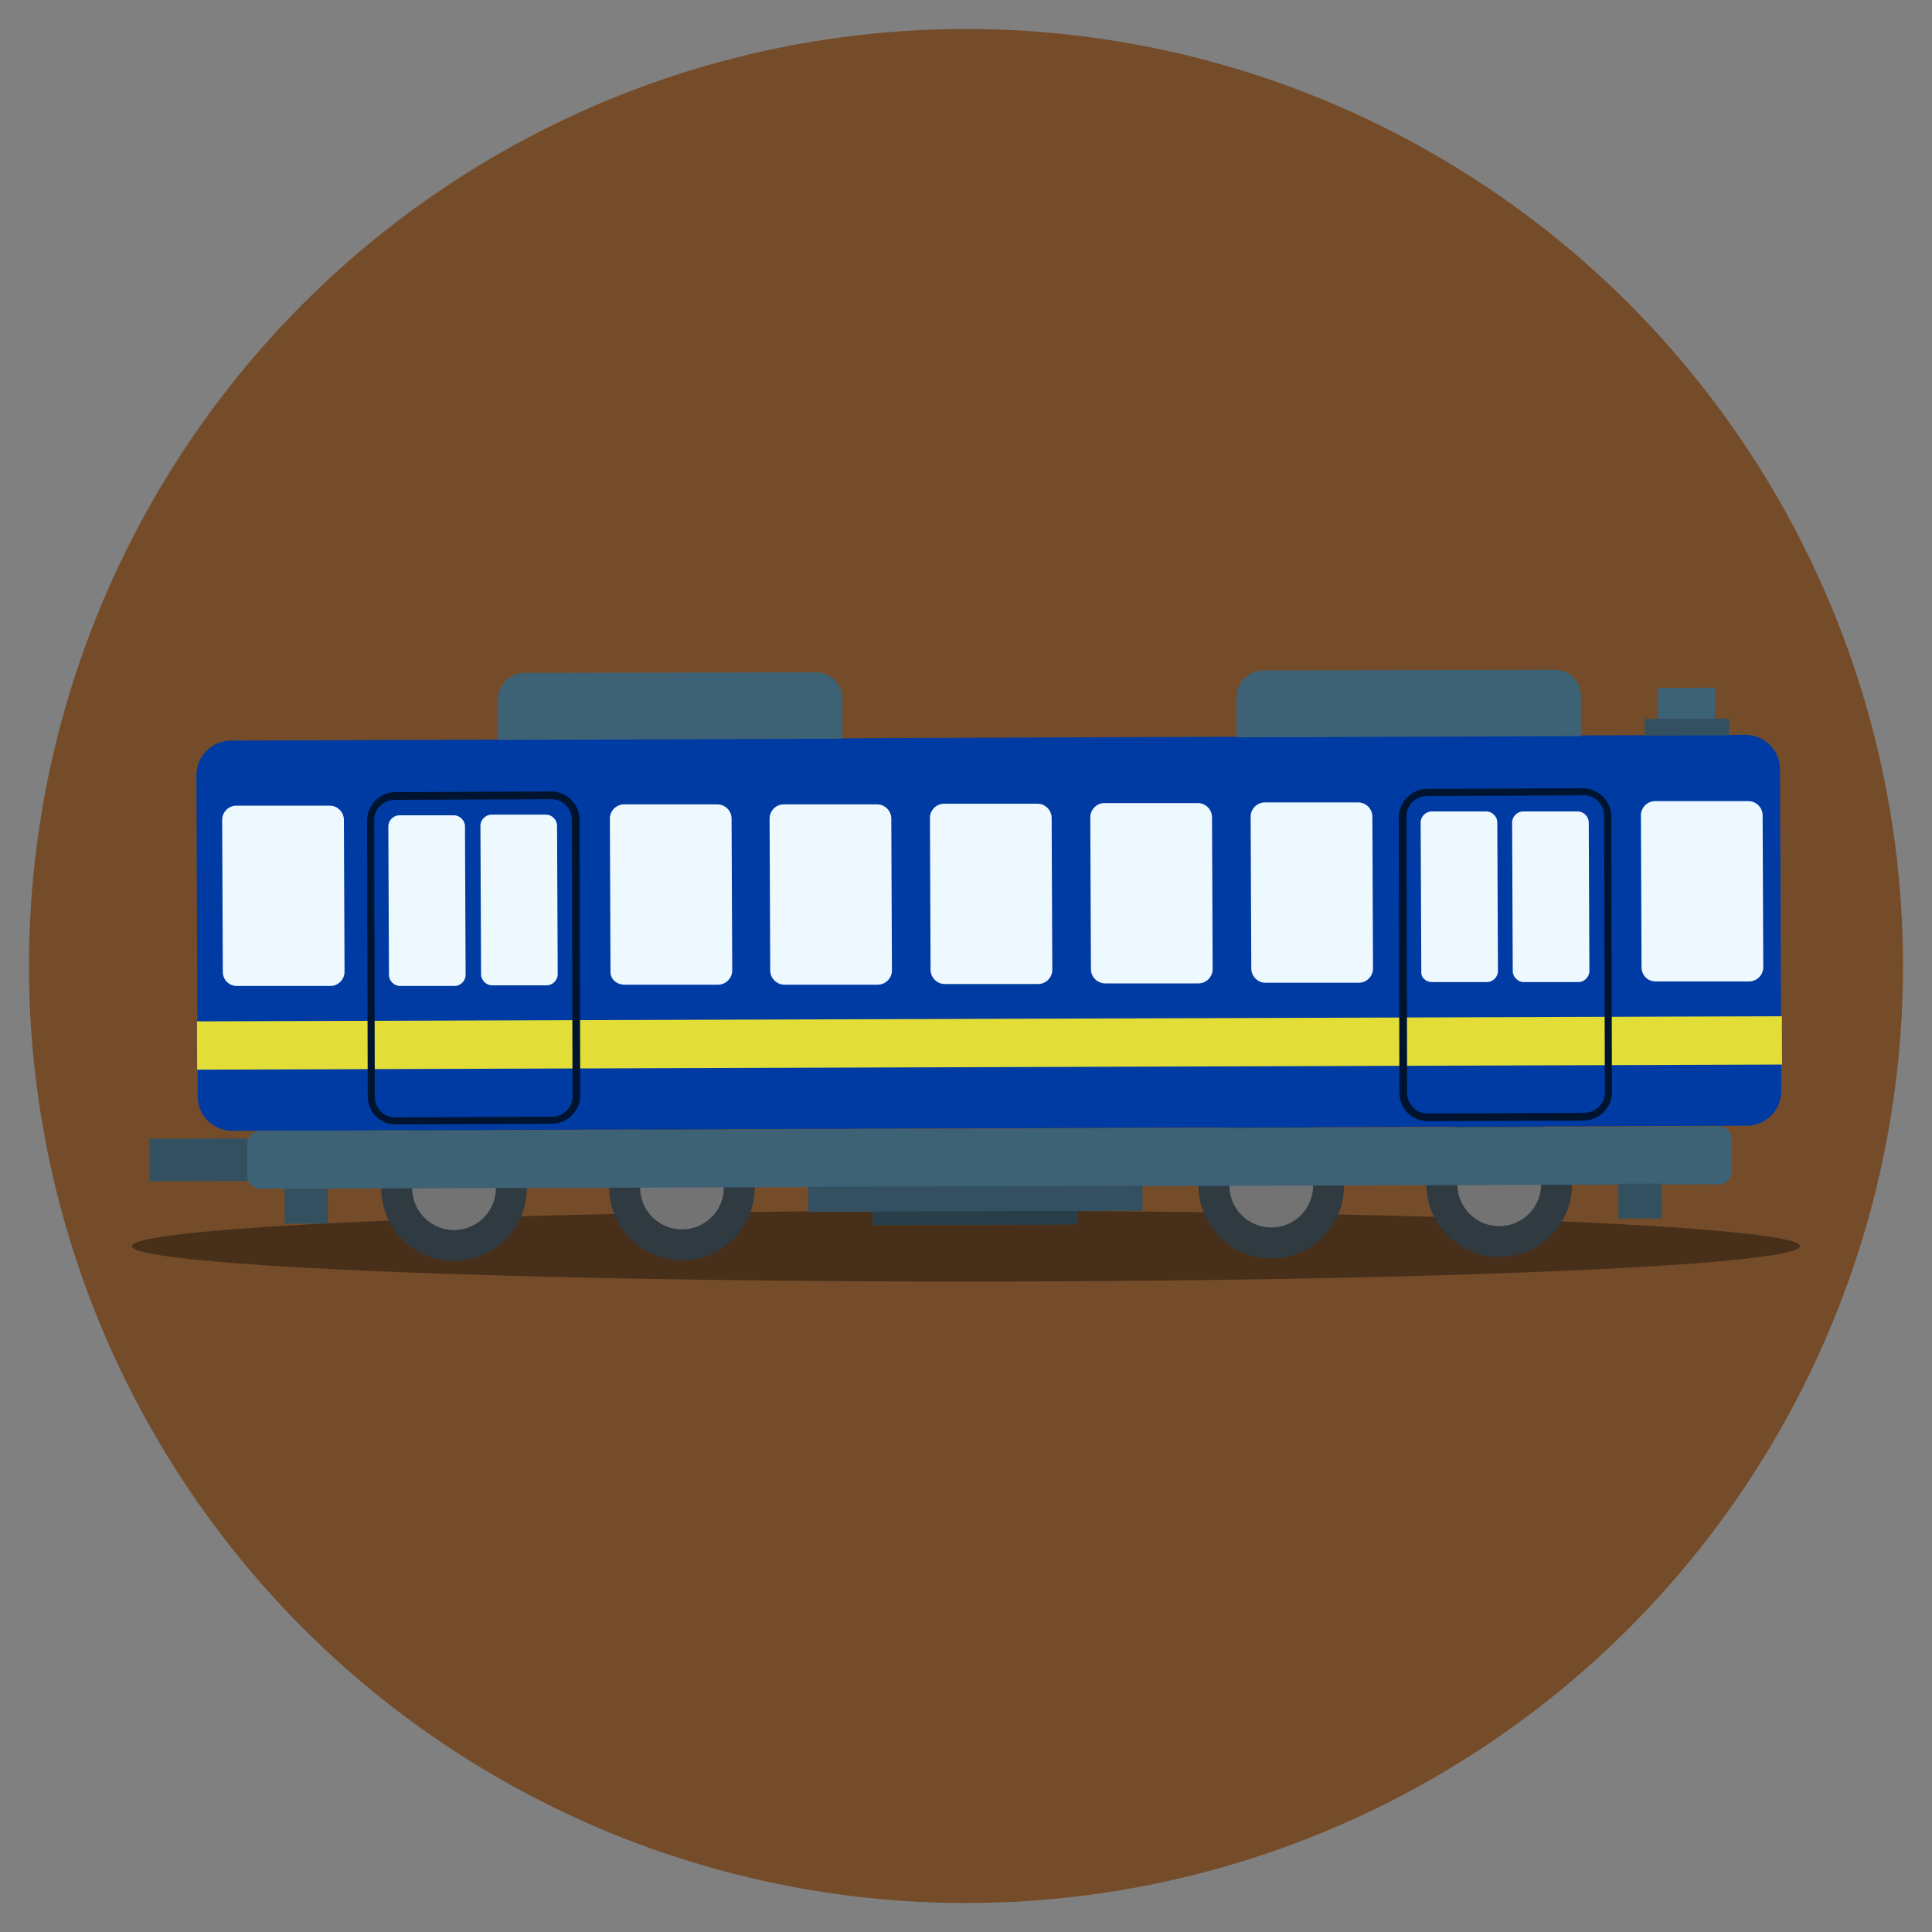 <?xml version="1.0" encoding="utf-8"?>
<!-- Generator: Adobe Illustrator 27.3.1, SVG Export Plug-In . SVG Version: 6.00 Build 0)  -->
<svg version="1.1" id="Layer_1" xmlns="http://www.w3.org/2000/svg" xmlns:xlink="http://www.w3.org/1999/xlink" x="0px" y="0px"
	 viewBox="0 0 300 300" style="enable-background:new 0 0 300 300;" xml:space="preserve">
<rect x="0" y="0" width="300" height="300" fill="#808080" stroke="none"/>
<style type="text/css">
	.st0{fill:#754C2A;}
	.st1{opacity:0.38;enable-background:new    ;}
	.st2{fill:#2F3A41;}
	.st3{fill:#737373;}
	.st4{fill:#003BA3;}
	.st5{fill:#E2DE37;}
	.st6{fill:#335060;}
	.st7{fill:#3D6175;}
	.st8{fill:#EEF9FF;}
	.st9{fill:#001430;}
	.st10{fill:#283F4B;}
</style>
<g>
	<circle class="st0" cx="150" cy="150" r="145.5"/>
</g>
<ellipse class="st1" cx="150" cy="193.5" rx="129.5" ry="5.5"/>
<g>
	<circle class="st2" cx="232.8" cy="183.9" r="11.3"/>
	<ellipse class="st3" cx="232.8" cy="183.9" rx="6.5" ry="6.5"/>
	<ellipse class="st2" cx="197.4" cy="184.1" rx="11.3" ry="11.3"/>
	<circle class="st3" cx="197.4" cy="184.1" r="6.5"/>
	<circle class="st2" cx="105.9" cy="184.4" r="11.3"/>
	<ellipse class="st3" cx="105.9" cy="184.4" rx="6.5" ry="6.5"/>
	<circle class="st2" cx="70.5" cy="184.5" r="11.3"/>
	<ellipse class="st3" cx="70.5" cy="184.5" rx="6.5" ry="6.5"/>
	<path class="st4" d="M36.1,175.6l235.1-0.8c3,0,5.4-2.4,5.4-5.4l-0.2-49.9c0-3-2.4-5.4-5.4-5.4L35.9,115c-3,0-5.4,2.4-5.4,5.4
		l0.2,49.9C30.7,173.2,33.1,175.6,36.1,175.6z"/>
	
		<rect x="30.6" y="158.2" transform="matrix(1 -3.212849e-03 3.212849e-03 1 -0.519 0.494)" class="st5" width="246.1" height="7.5"/>
	
		<rect x="23.2" y="176.8" transform="matrix(1 -3.212849e-03 3.212849e-03 1 -0.579 0.104)" class="st6" width="17.7" height="6.6"/>
	<path class="st7" d="M40.4,175.6l226.5-0.7c1.1,0,2,0.9,2,2v5c0,1.1-0.9,2-2,2l-226.5,0.7c-1.1,0-2-0.9-2-2v-5
		C38.4,176.5,39.3,175.6,40.4,175.6z"/>
	
		<rect x="255.4" y="111.6" transform="matrix(1 -3.212849e-03 3.212849e-03 1 -0.361 0.842)" class="st6" width="13.1" height="2.6"/>
	
		<rect x="257.4" y="106.8" transform="matrix(1 -3.212849e-03 3.212849e-03 1 -0.35 0.842)" class="st7" width="8.9" height="4.8"/>
	<path class="st7" d="M196.1,104.1l45.3-0.1c2.3,0,4.1,1.8,4.1,4.1v6.2l-53.5,0.2v-6.2C192,106,193.8,104.2,196.1,104.1z"/>
	<path class="st7" d="M81.4,104.5l45.3-0.1c2.3,0,4.1,1.8,4.1,4.1v6.2l-53.5,0.2v-6.2C77.3,106.4,79.1,104.5,81.4,104.5z"/>
	<path class="st8" d="M257.1,152.4h14.5c1.2,0,2.2-1,2.2-2.2l-0.1-23.6c0-1.2-1-2.2-2.2-2.2H257c-1.2,0-2.2,1-2.2,2.2l0.1,23.6
		C254.9,151.4,255.8,152.4,257.1,152.4z"/>
	<path class="st8" d="M196.5,152.6H211c1.2,0,2.2-1,2.2-2.2l-0.1-23.6c0-1.2-1-2.2-2.2-2.2h-14.5c-1.2,0-2.2,1-2.2,2.2l0.1,23.6
		C194.3,151.6,195.3,152.6,196.5,152.6z"/>
	<path class="st8" d="M171.6,152.7h14.5c1.2,0,2.2-1,2.2-2.2l-0.1-23.6c0-1.2-1-2.2-2.2-2.2h-14.5c-1.2,0-2.2,1-2.2,2.2l0.1,23.6
		C169.4,151.7,170.4,152.7,171.6,152.7z"/>
	<path class="st8" d="M146.7,152.8h14.5c1.2,0,2.2-1,2.2-2.2l-0.1-23.6c0-1.2-1-2.2-2.2-2.2h-14.5c-1.2,0-2.2,1-2.2,2.2l0.1,23.6
		C144.5,151.8,145.5,152.8,146.7,152.8z"/>
	<path class="st8" d="M121.8,152.9h14.5c1.2,0,2.2-1,2.2-2.2l-0.1-23.6c0-1.2-1-2.2-2.2-2.2h-14.5c-1.2,0-2.2,1-2.2,2.2l0.1,23.6
		C119.6,151.9,120.6,152.9,121.8,152.9z"/>
	<path class="st8" d="M97,152.9h14.5c1.2,0,2.2-1,2.2-2.2l-0.1-23.6c0-1.2-1-2.2-2.2-2.2H96.9c-1.2,0-2.2,1-2.2,2.2l0.1,23.6
		C94.7,152,95.7,152.9,97,152.9z"/>
	<path class="st8" d="M36.8,153.1h14.5c1.2,0,2.2-1,2.2-2.2l-0.1-23.6c0-1.2-1-2.2-2.2-2.2H36.7c-1.2,0-2.2,1-2.2,2.2l0.1,23.6
		C34.6,152.2,35.6,153.1,36.8,153.1z"/>
	<g>
		<path class="st9" d="M217.3,169.7l-0.1-42.8c0-2.4,2-4.4,4.4-4.4l24.2-0.1c2.4,0,4.4,2,4.4,4.4l0.1,42.8c0,2.4-2,4.4-4.4,4.4
			l-24.2,0.1C219.3,174.1,217.3,172.2,217.3,169.7z M221.6,123.6c-1.8,0-3.3,1.5-3.2,3.3l0.1,42.8c0,1.8,1.5,3.3,3.3,3.2l24.2-0.1
			c1.8,0,3.3-1.5,3.2-3.3l-0.1-42.8c0-1.8-1.5-3.3-3.3-3.2L221.6,123.6z"/>
	</g>
	<path class="st8" d="M236.6,152.5h8.5c0.9,0,1.7-0.8,1.7-1.7l-0.1-23.1c0-0.9-0.8-1.7-1.7-1.7h-8.5c-0.9,0-1.7,0.8-1.7,1.7
		l0.1,23.1C234.9,151.7,235.7,152.5,236.6,152.5z"/>
	<path class="st8" d="M222.4,152.5h8.5c0.9,0,1.7-0.8,1.7-1.7l-0.1-23.1c0-0.9-0.8-1.7-1.7-1.7h-8.5c-0.9,0-1.7,0.8-1.7,1.7
		l0.1,23.1C220.6,151.8,221.4,152.5,222.4,152.5z"/>
	<g>
		<path class="st9" d="M57.1,170.2L57,127.4c0-2.4,2-4.4,4.4-4.4l24.2-0.1c2.4,0,4.4,2,4.4,4.4l0.1,42.8c0,2.4-2,4.4-4.4,4.4
			l-24.2,0.1C59.1,174.7,57.1,172.7,57.1,170.2z M61.3,124.2c-1.8,0-3.3,1.5-3.2,3.3l0.1,42.8c0,1.8,1.5,3.3,3.3,3.2l24.2-0.1
			c1.8,0,3.3-1.5,3.2-3.3l-0.1-42.8c0-1.8-1.5-3.3-3.3-3.2L61.3,124.2z"/>
	</g>
	<path class="st8" d="M76.4,153h8.5c0.9,0,1.7-0.8,1.7-1.7l-0.1-23.1c0-0.9-0.8-1.7-1.7-1.7h-8.5c-0.9,0-1.7,0.8-1.7,1.7l0.1,23.1
		C74.7,152.2,75.5,153,76.4,153z"/>
	<path class="st8" d="M62.1,153.1h8.5c0.9,0,1.7-0.8,1.7-1.7l-0.1-23.1c0-0.9-0.8-1.7-1.7-1.7H62c-0.9,0-1.7,0.8-1.7,1.7l0.1,23.1
		C60.4,152.3,61.2,153.1,62.1,153.1z"/>
	
		<rect x="251.3" y="183.8" transform="matrix(1 -3.212849e-03 3.212849e-03 1 -0.598 0.819)" class="st6" width="6.7" height="5.4"/>
	
		<rect x="44.2" y="184.6" transform="matrix(1 -3.212849e-03 3.212849e-03 1 -0.601 0.154)" class="st6" width="6.7" height="5.4"/>
	
		<rect x="125.5" y="184.2" transform="matrix(1 -3.212849e-03 3.212849e-03 1 -0.597 0.488)" class="st6" width="51.9" height="3.9"/>
	
		<rect x="135.5" y="188.1" transform="matrix(1 -3.212849e-03 3.212849e-03 1 -0.607 0.487)" class="st10" width="31.9" height="2.1"/>
</g>
</svg>
